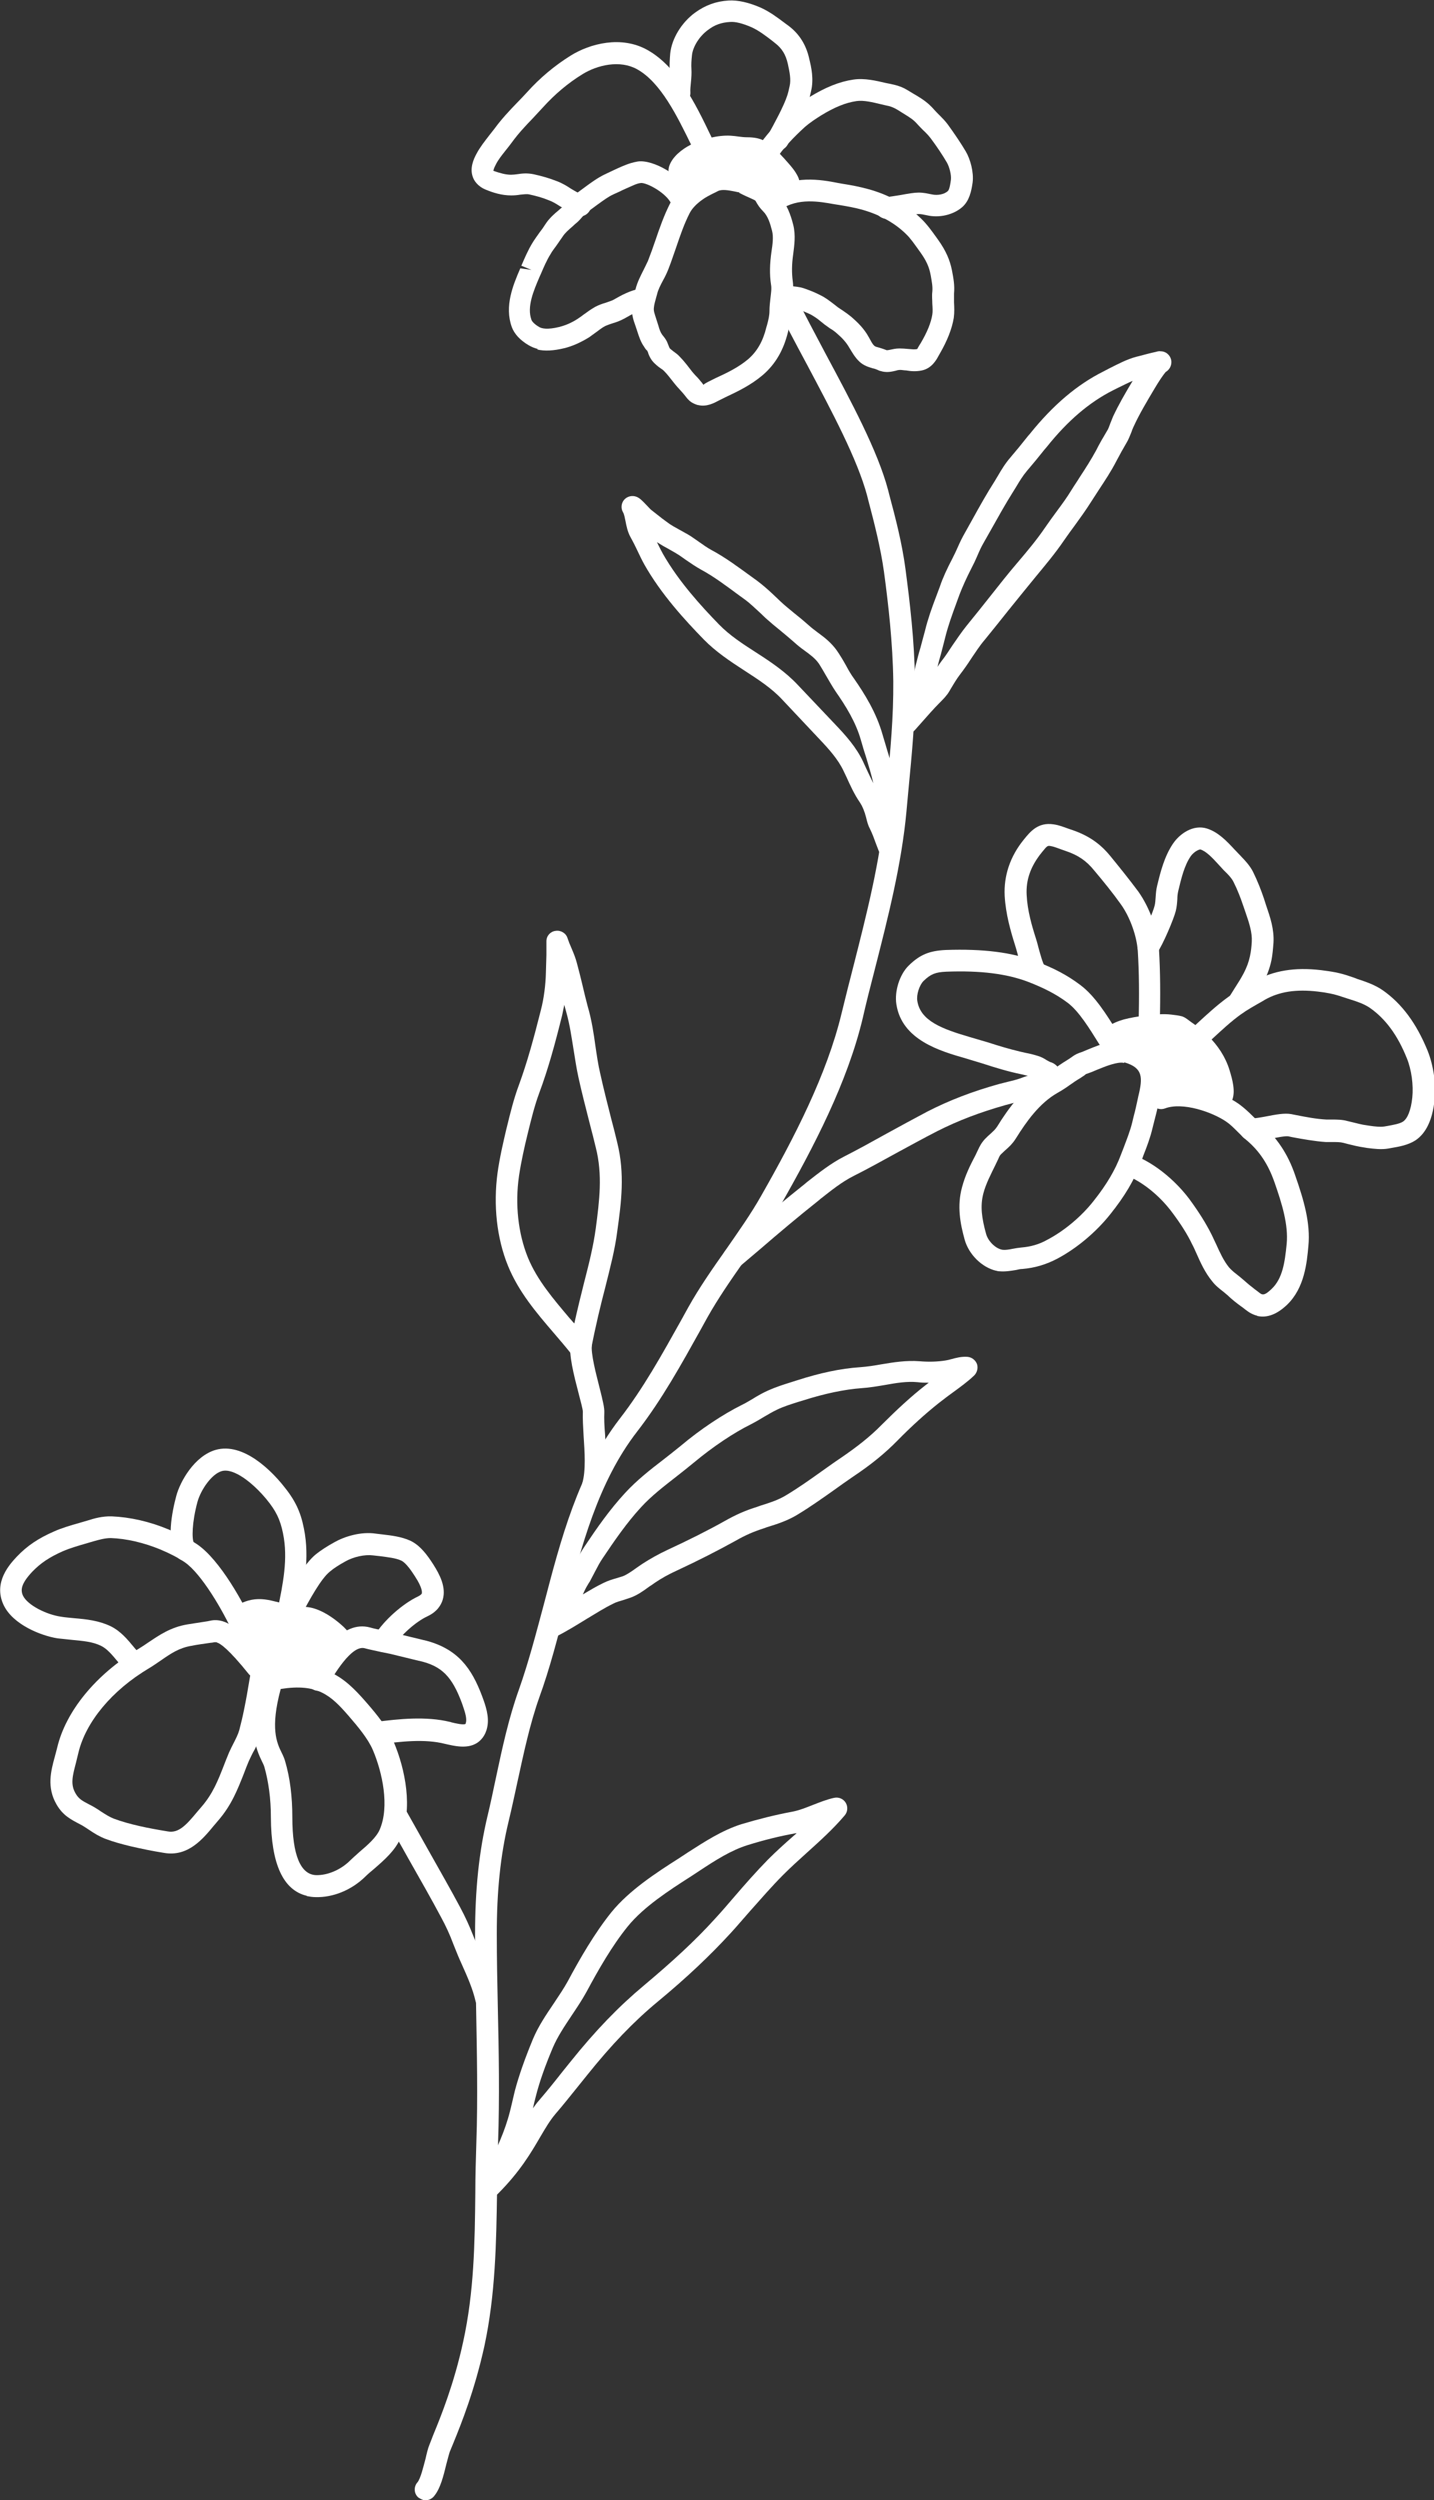 <?xml version="1.0" encoding="UTF-8"?><svg id="_レイヤー_2" xmlns="http://www.w3.org/2000/svg" width="55.48" height="96.72" viewBox="0 0 55.48 96.72"><rect x="0" y="0" width="55.48" height="96.72" fill="#333333" stroke="none"/><g id="_レイヤー_1-2"><path d="m16.37,96.71c-.06-.02-.12-.05-.18-.09-.18-.15-.19-.42-.04-.59.12-.14.23-.6.31-.9.05-.22.1-.43.16-.57.04-.09.08-.21.14-.36.28-.68.8-1.95,1.16-3.61.42-1.92.45-3.79.47-5.78,0-.64.02-1.29.04-1.94.06-1.71.02-3.49-.01-5.2-.02-.95-.04-1.9-.04-2.84,0-1.73.15-3.18.48-4.57.12-.49.22-.99.33-1.5.24-1.13.49-2.29.88-3.38.38-1.07.68-2.23.98-3.35.65-2.49,1.32-5.06,2.93-7.15.92-1.19,1.62-2.46,2.37-3.8l.27-.49c.44-.79.96-1.53,1.46-2.24.47-.68.97-1.38,1.38-2.11,1.28-2.25,2.53-4.67,3.1-7.04.15-.62.31-1.25.47-1.87.5-1.97,1.02-4.01,1.2-6l.08-.88c.14-1.4.26-2.72.25-4.09-.02-1.5-.19-2.98-.36-4.24-.13-.93-.37-1.87-.61-2.78l-.04-.16c-.38-1.42-1.37-3.27-2.32-5.06-.44-.82-.85-1.59-1.21-2.32-.1-.21-.01-.46.19-.56.21-.1.46-.01.56.19.35.71.76,1.48,1.19,2.29.98,1.83,2,3.73,2.4,5.24l.04.16c.25.93.5,1.9.63,2.88.17,1.28.35,2.8.37,4.34.02,1.41-.12,2.82-.25,4.18l-.08.87c-.19,2.06-.72,4.13-1.23,6.13-.16.62-.32,1.24-.46,1.86-.59,2.48-1.88,4.96-3.19,7.26-.43.76-.93,1.48-1.42,2.17-.49.7-.99,1.42-1.41,2.17l-.27.49c-.73,1.31-1.48,2.67-2.44,3.91-1.51,1.95-2.16,4.44-2.78,6.85-.3,1.14-.6,2.32-1,3.42-.37,1.04-.61,2.18-.85,3.28-.11.51-.22,1.02-.34,1.52-.32,1.32-.46,2.71-.46,4.37,0,.94.02,1.88.04,2.83.04,1.72.07,3.51.01,5.24-.02.65-.03,1.29-.04,1.93-.03,1.94-.06,3.94-.49,5.94-.38,1.73-.91,3.04-1.2,3.75-.06.14-.1.25-.14.34-.04.12-.08.29-.13.47-.11.45-.23.96-.49,1.26-.11.12-.27.17-.42.13Z" style="fill:#fff; stroke-width:0px;"/><path d="m34.19,8.45c-.19-.05-.33-.22-.32-.42,0-.23.2-.42.43-.41.1,0,.37-.05.57-.08.27-.05.51-.09.67-.09.2,0,.35.04.51.07.22.05.49,0,.62-.13.03-.02.08-.11.12-.44.02-.17-.05-.48-.16-.67-.17-.29-.39-.62-.63-.94-.08-.1-.17-.2-.27-.29-.08-.08-.17-.17-.25-.26-.13-.15-.27-.24-.48-.37l-.13-.08c-.12-.08-.24-.15-.34-.19-.09-.04-.19-.06-.29-.08l-.17-.04c-.29-.07-.65-.16-.93-.12-.42.06-.86.24-1.38.56-.19.12-.44.28-.65.47-.38.35-.81.78-1.15,1.31-.12.2-.38.26-.58.13-.2-.12-.26-.38-.13-.58.39-.61.87-1.09,1.29-1.48.26-.24.55-.43.77-.56.62-.38,1.16-.6,1.7-.68.44-.07.91.05,1.26.13l.15.03c.14.03.28.06.41.11.19.07.35.18.5.27l.12.07c.25.15.46.29.68.54.06.07.13.14.2.21.12.12.25.25.35.39.26.36.49.7.68,1.02.18.3.32.81.27,1.21-.05.35-.13.71-.4.95-.34.3-.89.43-1.36.32-.14-.03-.23-.05-.33-.05-.09,0-.33.04-.53.08-.29.05-.56.1-.74.1-.03,0-.06,0-.09-.01Z" style="fill:#fff; stroke-width:0px;"/><path d="m22.36,8.3s-.02,0-.03,0c-.27-.08-.49-.22-.68-.33-.14-.09-.27-.17-.41-.22-.24-.1-.49-.17-.77-.23-.1-.02-.21,0-.34.01-.11.02-.23.03-.35.03-.38,0-.71-.11-.98-.22-.32-.13-.46-.35-.51-.5-.12-.34.03-.68.15-.9.14-.26.31-.47.47-.68.07-.09.15-.19.22-.28.27-.37.57-.69.87-1,.13-.13.25-.26.38-.4.51-.57,1.09-1.05,1.7-1.43.74-.46,1.96-.79,2.98-.21,1.15.65,1.86,2.1,2.42,3.27l.18.37c.1.21.02.46-.19.56s-.46.02-.56-.19l-.18-.37c-.52-1.06-1.16-2.39-2.08-2.9-.66-.37-1.54-.17-2.13.2-.55.34-1.06.77-1.52,1.28-.13.14-.26.28-.39.42-.29.3-.56.59-.8.92-.08.11-.16.21-.24.31-.15.19-.29.36-.39.56-.09.17-.09.23-.09.24.27.09.47.15.68.15.08,0,.16-.01.24-.02.18-.03.39-.05.63,0,.33.07.63.16.91.27.21.08.39.19.54.29.17.1.31.19.48.24.22.07.35.3.28.53-.07.21-.29.34-.5.29Z" style="fill:#fff; stroke-width:0px;"/><path d="m30,5.8s-.07-.02-.1-.04c-.2-.11-.28-.37-.17-.57.21-.38.6-1.09.73-1.5.03-.09.05-.18.07-.27l.02-.09c.06-.25,0-.54-.07-.86-.08-.36-.23-.6-.49-.8l-.15-.12c-.25-.19-.49-.37-.75-.49-.34-.15-.64-.23-.85-.21-.33.02-.59.11-.85.31-.33.24-.59.65-.62.99-.02.18-.03.37-.02.51.01.17,0,.35-.02.53-.01.13-.03.26-.02.39.01.23-.16.43-.39.45-.23.02-.43-.16-.45-.39-.01-.18,0-.35.02-.52.01-.13.03-.26.02-.39-.01-.19,0-.43.02-.66.06-.58.44-1.2.96-1.58.4-.29.81-.44,1.3-.47.35-.02.77.07,1.25.28.35.16.64.38.92.59l.15.11c.41.31.68.73.8,1.28.08.33.18.78.07,1.24l-.02.09c-.03.12-.05.23-.09.34-.15.46-.49,1.09-.8,1.65-.09.17-.29.25-.47.21Z" style="fill:#fff; stroke-width:0px;"/><path d="m26.61,7.42c-.35-.29-.87-.49-.72-.99.12-.37.5-.66.83-.83.44-.22,1.06-.38,1.55-.35.21.01.41.06.63.06.24,0,.5.03.7.16.27.17.52.42.73.65.15.17.33.36.45.55.21.33.22.53-.1.8-.13.1-.34.31-.51.33-.09.01-.31-.05-.39-.09-.15-.07-.25-.21-.38-.3-.13-.09-.29-.16-.43-.21-.22-.08-.45-.03-.67.02-.23.06-.49.08-.72.16-.16.05-.31.13-.47.18-.16.04-.28.06-.5-.12Z" style="fill:#fff; stroke-width:0px;"/><path d="m20.81,13.5c-.13-.03-.24-.08-.35-.14-.34-.2-.56-.44-.66-.71-.29-.81.05-1.62.33-2.27l.43.06-.39-.16c.13-.3.26-.61.44-.9.08-.13.17-.25.26-.38.08-.1.15-.2.22-.31.15-.24.36-.42.54-.57l.16-.14s.09-.09.13-.14c.08-.09.17-.19.29-.29l.42-.31c.23-.17.49-.36.76-.49l.21-.1c.19-.09.38-.18.58-.26.17-.07.32-.11.48-.14.59-.1,1.76.55,2.09,1.32.09.21,0,.46-.22.55-.21.09-.46,0-.55-.22-.19-.44-.98-.85-1.19-.82-.09.01-.18.04-.29.09-.18.08-.37.16-.55.25l-.22.1c-.2.09-.41.25-.62.4l-.42.31c-.05.04-.11.1-.17.17-.06.07-.12.14-.19.2-.06.05-.12.1-.18.16-.15.13-.29.25-.38.39-.08.12-.17.24-.25.36-.08.11-.16.21-.22.32-.15.24-.26.5-.38.78,0,0-.05.11-.05.11-.23.54-.49,1.15-.31,1.65.02.06.11.17.3.28.1.06.32.11.77,0,.24-.06.48-.16.71-.31.08-.05.16-.11.24-.17.15-.11.29-.21.45-.3.13-.07.27-.12.41-.16.11-.04.21-.07.29-.11.33-.19.63-.35,1.01-.43.23-.04.45.11.49.34.04.23-.11.45-.34.49-.25.05-.45.16-.71.31-.2.11-.35.16-.49.2-.09.03-.18.06-.27.1-.12.06-.23.15-.34.23-.1.07-.19.14-.29.21-.31.19-.63.34-.96.42-.41.1-.76.12-1.05.05Z" style="fill:#fff; stroke-width:0px;"/><path d="m34.1,14.36c-.06-.01-.11-.03-.17-.06-.05-.02-.1-.04-.16-.05-.16-.05-.35-.1-.52-.26-.18-.17-.28-.36-.38-.52-.13-.23-.29-.4-.5-.58-.08-.07-.16-.13-.25-.18-.07-.05-.14-.1-.21-.15l-.15-.12c-.13-.11-.26-.2-.39-.27-.16-.08-.32-.14-.49-.21l-.09-.03s-.26-.03-.36-.03c-.09,0-.18-.01-.23-.02-.23-.03-.39-.24-.36-.47.03-.23.24-.39.47-.36.04,0,.1,0,.17.01.28.02.46.04.61.09l.09.03c.19.07.37.14.56.24.21.1.38.24.54.36l.14.11c.06.04.12.08.18.12.12.08.23.16.34.25.24.21.49.45.67.78.09.16.14.27.22.34.03.03.11.05.19.07.1.03.19.06.29.1.02,0,.09-.01.13-.02.1-.02.21-.05.36-.05.12,0,.23.01.34.02.14.01.25.03.35,0,0-.01.06-.11.09-.16l.05-.08c.24-.41.39-.77.44-1.09.02-.12.01-.27,0-.42,0-.15-.02-.31,0-.46.02-.21-.02-.39-.06-.63-.06-.34-.18-.59-.41-.91l-.05-.07c-.16-.22-.32-.46-.5-.63-.45-.44-1.03-.75-1.7-.94-.29-.08-.58-.13-.88-.18l-.19-.03c-.56-.1-1.41-.26-2.08.21-.19.13-.45.09-.59-.1-.13-.19-.09-.45.1-.59.96-.67,2.06-.47,2.72-.34l.17.03c.32.05.64.11.97.2.82.22,1.51.61,2.06,1.14.24.23.43.5.61.75l.05.07c.3.42.46.78.54,1.19.06.31.11.58.08.9,0,.11,0,.23,0,.34.01.18.02.38-.01.6-.07.42-.25.88-.54,1.38l-.04.07c-.1.19-.28.5-.65.58-.24.05-.44.03-.61,0-.08,0-.16-.02-.24-.02-.04,0-.1.01-.16.03-.13.03-.31.08-.53.03Z" style="fill:#fff; stroke-width:0px;"/><path d="m27,15.67c-.08-.02-.17-.06-.25-.11-.12-.08-.19-.18-.26-.27-.02-.02-.03-.04-.05-.06l-.07-.08c-.11-.12-.22-.24-.32-.37-.12-.15-.23-.3-.36-.43-.04-.04-.08-.07-.13-.1-.1-.07-.23-.17-.34-.31-.07-.1-.11-.19-.14-.27,0-.03-.02-.05-.03-.08,0-.02-.02-.03-.05-.06-.02-.03-.05-.06-.07-.1-.15-.21-.21-.42-.27-.6l-.08-.24c-.08-.22-.16-.47-.13-.8.02-.16.06-.33.11-.49l.03-.12c.07-.27.19-.5.3-.72.06-.12.12-.24.18-.37.1-.26.2-.53.29-.8.16-.47.33-.96.57-1.43.15-.3.41-.58.76-.83.14-.1.31-.2.47-.28,0,0,.06-.03.07-.03l.13-.06c.42-.23.88-.15,1.24-.07.07.01.14.03.2.04.05,0,.09.02.14.05.17.09.31.15.42.2.23.1.45.2.6.46.07.11.1.16.18.24.31.32.45.73.55,1.12.1.4.04.8,0,1.12-.06.41-.06.73-.02,1.05.04.26,0,.51-.02.73-.02.13-.03.26-.03.39,0,.28-.06.51-.11.74l-.02.1c-.17.71-.49,1.26-.98,1.68-.46.39-.96.63-1.45.86l-.26.13c-.17.09-.46.25-.79.17Zm1.6-8.23c-.05,0-.1-.02-.16-.03-.26-.05-.52-.1-.68-.01-.05.03-.1.05-.16.08-.18.09-.31.16-.42.24-.24.17-.41.35-.5.53-.21.41-.36.85-.52,1.32-.1.28-.19.56-.3.84-.06.15-.13.3-.21.44-.1.19-.19.36-.23.54l-.04.14c-.03.12-.07.24-.08.36-.02.13.02.23.08.42l.09.28c.04.15.08.26.15.36.08.1.14.17.19.28.02.05.04.1.06.15.01.03.03.07.04.09.02.03.08.07.14.12.08.06.17.12.24.2.15.15.29.33.42.5.09.12.18.22.28.32l.07.08s.06.08.1.12c.02.03.04.06.06.08,0-.02.1-.08.16-.11l.3-.15c.46-.21.89-.42,1.26-.73.35-.3.58-.7.71-1.24l.03-.1c.05-.19.09-.36.09-.53,0-.17.02-.34.04-.51.02-.19.05-.36.02-.51-.06-.4-.05-.8.02-1.29.04-.26.08-.56.02-.79-.07-.28-.16-.57-.34-.75-.14-.14-.21-.25-.3-.41-.02-.03-.13-.07-.21-.11-.11-.05-.25-.11-.42-.2Z" style="fill:#fff; stroke-width:0px;"/><path d="m18.87,85c-.05-.01-.1-.03-.14-.07-.17-.12-.23-.34-.14-.52l.24-.5c.37-.75.71-1.46.91-2.27l.06-.25c.04-.17.08-.34.12-.51.16-.6.39-1.25.7-2,.21-.5.51-.94.8-1.37.2-.3.39-.58.55-.87.46-.86,1.03-1.85,1.68-2.66.69-.85,1.72-1.52,2.63-2.1l.35-.23c.64-.41,1.3-.84,2.05-1.08.67-.2,1.31-.36,1.95-.48.28-.05.55-.16.83-.27.26-.1.53-.21.81-.27.18-.04.36.04.45.19.09.15.08.35-.04.49-.44.52-.96.99-1.46,1.44-.31.28-.62.56-.91.85-.45.45-.88.95-1.3,1.42-.25.28-.49.57-.74.84-.78.85-1.67,1.7-2.83,2.66-.93.77-1.79,1.67-2.72,2.83l-.33.41c-.3.37-.59.74-.91,1.11-.21.25-.38.54-.58.88-.35.6-.78,1.34-1.64,2.2-.11.11-.26.14-.4.11Zm11.95-14.08s-.02,0-.04,0c-.61.11-1.22.26-1.86.46-.64.2-1.25.59-1.84.98l-.35.23c-.86.55-1.83,1.18-2.44,1.93-.61.75-1.15,1.7-1.59,2.52-.18.33-.39.64-.59.94-.28.42-.54.81-.72,1.23-.3.71-.52,1.33-.66,1.89-.04.15-.08.31-.11.46.07-.1.15-.21.23-.3.31-.36.6-.72.89-1.09l.33-.41c.97-1.21,1.87-2.14,2.84-2.95,1.12-.94,2-1.75,2.75-2.58.25-.27.49-.55.73-.83.42-.49.86-.99,1.33-1.47.3-.3.62-.59.95-.88.05-.04.1-.09.15-.13Z" style="fill:#fff; stroke-width:0px;"/><path d="m18.71,77.73c-.15-.04-.27-.15-.31-.31-.11-.48-.31-.93-.52-1.4-.12-.26-.23-.53-.34-.81-.14-.38-.3-.72-.48-1.05-.34-.64-.81-1.47-1.26-2.26-.31-.56-.62-1.09-.87-1.54-.11-.2-.04-.46.16-.57.2-.11.46-.04.57.16.25.44.55.98.86,1.53.45.8.93,1.64,1.27,2.28.2.37.37.74.53,1.15.1.26.21.52.32.77.21.48.44.98.57,1.54.05.23-.09.45-.31.51-.07.02-.13.01-.2,0Z" style="fill:#fff; stroke-width:0px;"/><path d="m5.11,64.8c-.07-.02-.14-.05-.19-.11-.13-.13-.26-.28-.38-.43-.21-.25-.4-.48-.63-.59-.32-.16-.7-.19-1.11-.23-.19-.02-.38-.04-.57-.06-.64-.1-1.73-.53-2.09-1.29-.42-.89.26-1.6.51-1.87.4-.42.83-.71,1.45-.98.27-.12.59-.22,1.02-.34.08-.02.16-.05.24-.07.28-.09.6-.18.96-.17.71.03,1.47.2,2.21.51.43.18.76.35,1.08.56.9.6,1.83,2.31,2.19,3.12.09.21,0,.46-.21.56-.21.09-.46,0-.56-.21-.4-.89-1.24-2.33-1.89-2.77-.27-.18-.56-.33-.94-.49-.63-.26-1.31-.42-1.91-.44-.23,0-.44.06-.69.13-.09.03-.18.05-.27.08-.24.07-.6.17-.9.3-.52.23-.86.46-1.18.79-.44.47-.46.71-.36.93.18.37.91.73,1.46.81.17.03.34.04.52.06.47.04.95.09,1.41.31.39.19.66.52.9.81.11.13.21.25.32.36.17.16.17.43.01.6-.11.11-.26.15-.4.12Z" style="fill:#fff; stroke-width:0px;"/><path d="m11,63.01c-.22-.05-.36-.27-.31-.49l.05-.24c.21-1.02.41-1.98.21-2.96-.11-.54-.27-.87-.64-1.32-.53-.64-1.27-1.22-1.73-1.09-.39.11-.81.72-.94,1.19-.21.77-.23,1.46-.13,1.6.14.18.11.45-.08.59s-.45.11-.59-.08c-.42-.55-.19-1.7-.02-2.34.15-.56.7-1.54,1.52-1.78,1.09-.31,2.19.85,2.61,1.37.46.56.68,1.01.81,1.68.23,1.15,0,2.24-.21,3.3l-.05.24c-.05.23-.27.37-.5.33,0,0,0,0-.01,0Z" style="fill:#fff; stroke-width:0px;"/><path d="m11,63.01s-.07-.02-.11-.04c-.2-.11-.27-.37-.16-.57.07-.12.14-.25.22-.4.36-.67.81-1.5,1.28-1.88.19-.15.42-.3.71-.46.39-.22,1.02-.42,1.61-.33l.25.03c.35.04.74.09,1.07.24.39.18.67.57.9.93.24.38.5.87.36,1.35-.06.2-.21.47-.6.65-.45.21-1.04.74-1.32,1.18-.12.2-.38.26-.58.14-.2-.12-.26-.38-.14-.58.36-.59,1.09-1.23,1.68-1.51.06-.03.13-.07.15-.12.01-.05.02-.22-.26-.65-.11-.17-.34-.53-.54-.62-.21-.1-.53-.13-.82-.17l-.27-.03c-.31-.04-.75.05-1.08.24-.25.14-.44.26-.59.39-.34.27-.78,1.08-1.07,1.62-.08.15-.16.29-.23.41-.09.17-.29.24-.46.2Z" style="fill:#fff; stroke-width:0px;"/><path d="m8.87,63c0-.23-.11-.63.11-.81.07-.06.13-.08.21-.11.14-.06.27-.12.41-.16.36-.1.68-.06,1.03.03.2.05.41.1.61.15.26.06.52.04.78.09.43.09.86.38,1.19.67.1.09.26.24.32.36.09.18-.05.43-.17.57-.2.24-.42.34-.68.49-.18.11-.35.27-.48.42-.15.17-.14.18-.39.12-.22-.05-.39-.08-.62-.08-.15,0-.29.07-.44.05-.18-.02-.28-.09-.42-.19-.32-.22-.62-.56-.85-.85-.1-.13-.22-.22-.35-.33-.08-.07-.28-.23-.28-.43Z" style="fill:#fff; stroke-width:0px;"/><path d="m14.45,67.44c-.16-.04-.3-.18-.32-.35-.03-.23.13-.44.36-.47.97-.13,1.99-.23,2.91-.01.02,0,.04.01.07.02.16.04.47.11.54.06,0,0,.01-.02.02-.07.04-.18-.07-.47-.15-.71-.39-1.06-.79-1.46-1.66-1.66h-.01s-1.11-.27-1.11-.27c-.1-.02-.24-.05-.39-.08-.23-.05-.47-.1-.61-.14-.51-.12-1.19,1.05-1.42,1.44-.12.2-.38.27-.58.15-.2-.12-.26-.38-.15-.58.44-.74,1.27-2.11,2.37-1.81.13.04.35.08.56.13.16.03.31.06.41.09l.37.09.74.18h.01c1.31.32,1.84,1.1,2.24,2.16.13.35.29.79.2,1.21-.07.34-.26.52-.4.61-.39.24-.88.11-1.24.03-.78-.2-1.72-.09-2.61.03-.05,0-.1,0-.15,0Z" style="fill:#fff; stroke-width:0px;"/><path d="m5.04,71.42c-.33-.08-.66-.17-.95-.28-.24-.09-.45-.22-.64-.35-.11-.07-.22-.15-.34-.21-.36-.19-.67-.34-.92-.77-.39-.67-.22-1.3-.07-1.85.03-.11.06-.22.09-.34.33-1.42,1.5-2.84,3.11-3.81.15-.09.3-.19.43-.28.42-.28.85-.58,1.5-.69.25-.04.51-.08.77-.12l.1-.02c.09-.02.2-.04.38-.01.52.09,1.09.68,1.79,1.55.06.08.11.14.14.17.09.1.13.23.11.35-.22,1.33-.34,1.85-.47,2.36-.07.28-.18.5-.29.69-.05.1-.1.2-.15.31-.07.16-.13.32-.19.48-.25.63-.48,1.23-1,1.83l-.17.2c-.42.51-1,1.21-1.92,1.05-.44-.07-.88-.16-1.31-.26Zm3.34-7.89s0,0-.01,0t-.08,0s-.08.02-.13.02c-.27.04-.52.07-.76.12-.47.08-.78.29-1.17.56-.15.1-.3.21-.47.31-1.43.85-2.45,2.08-2.73,3.28-.03.13-.06.25-.09.37-.14.53-.22.85-.01,1.2.12.2.24.27.53.42.18.09.32.18.45.27.17.11.33.21.48.27.61.23,1.37.38,2.11.5.41.07.7-.24,1.13-.76l.18-.21c.42-.49.62-.99.85-1.58.06-.16.13-.33.2-.5.06-.13.12-.26.18-.37.09-.18.17-.33.22-.51.12-.46.23-.94.42-2.1-.01-.01-.02-.03-.04-.04-.81-1.01-1.13-1.21-1.25-1.24Z" style="fill:#fff; stroke-width:0px;"/><path d="m11.87,73.34c-.92-.22-1.38-1.24-1.39-3.04,0-.72-.09-1.37-.25-1.94-.02-.07-.05-.13-.09-.21-.23-.48-.61-1.28,0-3.3.04-.15.17-.26.32-.29,2.03-.41,2.84.3,3.68,1.26.42.48.85,1,1.09,1.56.45,1.06.76,2.59.26,3.74-.21.48-.64.85-1.02,1.18-.12.1-.24.2-.34.3-.53.52-1.25.81-1.92.79-.12,0-.23-.02-.34-.04Zm-1.01-8c-.41,1.52-.15,2.08.03,2.45.06.12.11.23.14.34.19.64.28,1.37.28,2.17,0,1.47.32,2.22.92,2.24.44.01.94-.2,1.3-.55.11-.11.24-.22.37-.34.33-.28.66-.57.79-.87.39-.9.1-2.22-.26-3.07-.19-.45-.58-.91-.95-1.34-.68-.78-1.19-1.26-2.63-1.03Z" style="fill:#fff; stroke-width:0px;"/><path d="m21.18,63.32c-.08-.02-.16-.07-.22-.13-.13-.15-.14-.36-.02-.52l.02-.03c.36-.5.65-.9.89-1.43.06-.13.14-.27.21-.4l.04-.06c.07-.12.13-.24.19-.35.1-.2.2-.39.33-.58.48-.72.97-1.42,1.56-2.06.45-.49.97-.9,1.48-1.29.23-.18.46-.36.68-.54.76-.64,1.62-1.21,2.36-1.58.15-.07.29-.16.43-.24.19-.12.39-.23.59-.32.29-.13.6-.23.89-.32l.22-.07c.9-.29,1.7-.46,2.45-.51.27-.02.54-.06.81-.11.48-.08.97-.16,1.49-.12.35.03.69.02,1-.03.07-.01.15-.03.22-.05.19-.05.4-.11.64-.09.17.02.3.13.36.28.05.16,0,.33-.11.44-.26.25-.57.47-.87.69-.17.12-.33.25-.49.37-.53.42-1.07.91-1.61,1.46-.48.49-1.02.93-1.71,1.39-.26.18-.52.36-.78.55-.44.31-.89.63-1.37.92-.39.24-.8.37-1.19.49l-.11.04c-.4.13-.71.26-1.11.49-.69.38-1.43.76-2.27,1.15-.33.15-.59.3-.83.46-.07.05-.14.1-.22.15-.22.16-.48.35-.75.44-.09.03-.18.06-.27.09-.13.04-.26.07-.39.14-.33.16-.66.37-1.01.58-.36.22-.77.48-1.23.71-.09.05-.2.06-.29.03Zm14.75-9.83c-.14,0-.28,0-.43-.02-.41-.04-.83.03-1.27.11-.3.05-.59.1-.89.12-.67.05-1.43.21-2.25.47l-.23.07c-.28.09-.54.17-.79.29-.17.08-.34.18-.51.28-.16.1-.32.19-.49.28-.69.34-1.49.88-2.2,1.47-.23.19-.47.38-.7.56-.5.39-.98.76-1.38,1.2-.55.6-1.01,1.27-1.48,1.97-.11.16-.19.32-.28.49-.07.13-.14.27-.21.4l-.04.06c-.06.1-.12.2-.17.31-.02.04-.04.09-.06.13.27-.16.52-.31.79-.44.18-.09.35-.14.52-.19.08-.02.15-.05.23-.07.16-.06.36-.2.54-.33.09-.06.17-.12.25-.17.28-.18.58-.35.94-.52.82-.38,1.54-.74,2.22-1.12.44-.25.81-.41,1.26-.55l.11-.04c.38-.12.7-.22,1.01-.41.45-.27.89-.58,1.31-.88.27-.19.53-.38.8-.56.63-.43,1.14-.83,1.58-1.28.57-.57,1.13-1.09,1.68-1.52.04-.03.09-.07.13-.1Z" style="fill:#fff; stroke-width:0px;"/><path d="m22.84,57.89s-.01,0-.02,0c-.22-.06-.35-.3-.29-.52.14-.47.09-1.21.05-1.81-.02-.35-.04-.69-.03-.95,0-.09-.1-.46-.17-.73-.18-.69-.38-1.47-.31-1.98.03-.23.24-.39.47-.36.23.04.39.24.36.47-.05.35.16,1.13.29,1.65.13.52.2.8.19.99-.01.21,0,.52.03.85.04.69.09,1.48-.08,2.09-.06.22-.29.35-.5.29Z" style="fill:#fff; stroke-width:0px;"/><path d="m22.36,52.56c-.09-.02-.17-.07-.23-.15-.23-.29-.47-.57-.71-.85-.67-.78-1.36-1.59-1.77-2.6-.43-1.06-.57-2.34-.4-3.59.08-.58.22-1.18.34-1.69l.02-.08c.13-.53.26-1.07.46-1.61.33-.9.58-1.82.86-2.93.11-.43.18-.95.19-1.43l.02-.69c0-.06,0-.11,0-.17,0-.09,0-.2,0-.36,0-.21.16-.38.36-.4.2-.03.4.09.46.29.04.12.09.25.15.38.08.19.16.38.21.58.08.29.15.58.22.87.06.27.13.54.2.81.15.51.23,1.04.3,1.55.05.34.1.69.18,1.03.13.59.28,1.18.43,1.77.08.3.16.61.23.91.3,1.21.16,2.3,0,3.44-.09.71-.27,1.39-.47,2.19-.18.69-.37,1.47-.55,2.41-.03.16-.15.29-.31.33-.07.02-.13.02-.2,0Zm-.52-13.73c-.03.15-.06.3-.09.44-.28,1.13-.54,2.08-.89,3.02-.18.49-.3.98-.43,1.51l-.02.08c-.12.49-.25,1.07-.33,1.61-.16,1.11-.03,2.23.34,3.15.36.88.98,1.6,1.63,2.37.06.06.11.13.17.19.13-.59.26-1.11.38-1.59.2-.77.36-1.43.45-2.09.14-1.07.27-2.07,0-3.13-.07-.3-.15-.6-.23-.91-.15-.6-.31-1.2-.44-1.8-.08-.36-.13-.72-.19-1.08-.08-.5-.15-.98-.28-1.44-.03-.11-.06-.22-.09-.33Z" style="fill:#fff; stroke-width:0px;"/><path d="m28.3,49.04c-.08-.02-.16-.07-.22-.14-.15-.18-.13-.44.05-.59l.72-.61c.75-.64,1.52-1.29,2.3-1.91l.07-.06c.45-.35.91-.72,1.44-.99.55-.28,1.09-.58,1.63-.88.53-.29,1.06-.58,1.59-.86.86-.44,1.75-.78,2.79-1.07l.32-.08c.21-.05.41-.1.61-.18,0,0,.89-.31,1.29-.3.23,0,.41.2.41.44,0,.23-.2.41-.44.41-.13,0-.67.14-.97.25-.23.08-.45.14-.69.2l-.3.08c-.99.28-1.83.6-2.64,1.01-.53.27-1.05.56-1.57.84-.55.3-1.1.61-1.66.89-.46.23-.88.57-1.3.9l-.07.06c-.77.61-1.54,1.26-2.27,1.89l-.72.61c-.11.09-.24.12-.37.09Z" style="fill:#fff; stroke-width:0px;"/><path d="m44.37,40.01c-.19-.05-.33-.22-.32-.42.03-1.09.02-1.99-.03-2.8-.04-.58-.3-1.31-.65-1.8-.32-.45-.67-.88-1.04-1.32-.3-.37-.62-.59-1.1-.75l-.17-.06c-.15-.05-.28-.11-.41-.13-.12-.02-.13-.02-.34.24-.44.54-.62,1.07-.59,1.65.03.61.2,1.19.36,1.69.03.1.07.23.1.36.07.25.15.56.24.71.13.2.07.46-.13.58-.2.13-.46.07-.58-.13-.17-.26-.27-.63-.35-.96-.03-.11-.06-.22-.09-.31-.17-.54-.36-1.2-.4-1.9-.04-.78.21-1.53.74-2.18.25-.31.55-.68,1.15-.59.22.03.41.11.58.17l.15.05c.63.22,1.07.52,1.47,1.01.36.44.73.9,1.08,1.37.44.62.76,1.5.8,2.24.05.85.06,1.76.03,2.88,0,.23-.2.41-.43.41-.03,0-.06,0-.09-.01Z" style="fill:#fff; stroke-width:0px;"/><path d="m48.28,44.1c-.19-.05-.33-.23-.32-.44.01-.23.21-.41.45-.39.11,0,.36-.04.57-.08.36-.07.71-.14.98-.09l.15.03c.4.08.82.16,1.21.18.07,0,.15,0,.22,0,.18,0,.39,0,.6.06l.21.05c.17.04.34.09.51.11l.13.02c.2.03.4.05.56.03l.12-.02c.21-.04.47-.08.61-.17.18-.12.31-.45.36-.93.05-.48-.03-1.08-.21-1.52-.36-.9-.83-1.53-1.43-1.95-.22-.15-.48-.24-.77-.33-.1-.03-.21-.07-.31-.1-.32-.11-.59-.16-.93-.2-.84-.1-1.5,0-2.06.32l-.1.06c-.28.16-.57.32-.82.5-.39.28-.74.61-1.11.95-.16.15-.32.29-.48.44-.17.15-.44.14-.59-.04-.15-.17-.14-.44.04-.59.16-.14.31-.28.47-.43.37-.34.76-.7,1.19-1.01.29-.21.6-.39.91-.55l.1-.06c.73-.4,1.54-.54,2.57-.42.39.05.73.1,1.12.24.09.03.19.06.28.1.33.11.67.22.99.44.74.52,1.3,1.28,1.73,2.33.23.57.34,1.31.27,1.93-.08.74-.32,1.26-.73,1.54-.29.19-.65.25-.94.3l-.11.02c-.28.05-.57.01-.82-.02l-.12-.02c-.21-.03-.42-.08-.62-.13l-.19-.05h0c-.12-.03-.25-.03-.41-.03-.09,0-.17,0-.26,0-.44-.03-.88-.11-1.31-.19l-.14-.03c-.11-.02-.44.04-.66.09-.29.06-.56.11-.78.1-.03,0-.05,0-.07-.01Z" style="fill:#fff; stroke-width:0px;"/><path d="m47.86,39.13s-.09-.03-.13-.05c-.2-.12-.26-.38-.13-.58l.15-.24c.29-.45.51-.8.61-1.27.04-.18.06-.37.07-.56.02-.36-.1-.72-.23-1.1l-.1-.29c-.1-.3-.22-.61-.37-.91-.07-.15-.22-.31-.37-.45l-.23-.25c-.21-.23-.46-.5-.69-.57-.05,0-.24.08-.37.26-.25.36-.37.87-.48,1.33-.03.12-.04.23-.04.33-.01.15-.02.3-.06.46-.08.32-.5,1.31-.72,1.62-.14.19-.4.23-.59.09-.19-.14-.23-.4-.09-.59.15-.2.52-1.07.58-1.32.03-.11.03-.22.04-.32.01-.15.02-.3.06-.46.13-.54.28-1.13.61-1.62.27-.4.79-.75,1.31-.59.45.14.79.51,1.06.8l.22.23c.18.19.39.4.52.67.16.33.3.68.41,1.01l.09.28c.15.44.31.9.28,1.43-.02.26-.04.48-.08.68-.13.62-.42,1.07-.73,1.55l-.15.23c-.1.16-.28.23-.46.19Z" style="fill:#fff; stroke-width:0px;"/><path d="m43.22,40.69c.08.34-.5-.6-.5-.61,0-.02,0-.07,0-.09,0-.1.03-.17.11-.24.17-.15.43-.25.64-.31.26-.07.56-.12.83-.15.33-.04.7-.08,1.02-.04.14.02.28.03.42.07.14.05.23.14.36.23.25.17.42.31.64.52.38.38.67.81.83,1.33.1.33.25.84.09,1.18-.07.15-.23.21-.38.22-.1,0-.22-.04-.32-.04-.1,0-.2.04-.31.03-.41-.05-.86-.2-1.27-.13-.38.06-.84.06-1.01-.36-.08-.21-.15-.96-.28-1.14-.11-.14-.56-.2-.88-.45Z" style="fill:#fff; stroke-width:0px;"/><path d="m38.54,49.16c-.55-.13-1.06-.63-1.22-1.21-.17-.62-.3-1.29-.1-2.02.12-.46.32-.86.52-1.24l.1-.21c.06-.13.13-.27.27-.42.07-.07.13-.13.2-.19.11-.1.2-.18.27-.29.45-.73,1.04-1.53,1.89-2.03.14-.08.28-.17.41-.27.15-.11.31-.21.47-.31.03-.02.06-.04.09-.06.08-.06.18-.13.32-.18.1-.03.21-.08.33-.13.49-.2,1.1-.45,1.63-.3h0c1.56.45,1.25,1.76,1.12,2.31l-.04.17c-.04.2-.09.39-.14.58l-.07.28c-.09.38-.22.72-.35,1.05l-.11.3c-.24.65-.61,1.28-1.18,1.99-.55.69-1.3,1.32-2.06,1.72-.42.22-.86.35-1.33.39-.08,0-.17.02-.25.04-.19.03-.41.07-.64.05-.05,0-.1-.01-.14-.03Zm4.95-8.04c-.25-.06-.72.13-1.06.27-.14.06-.26.11-.38.15-.03,0-.07.04-.11.07-.05.03-.1.07-.15.1-.14.08-.28.18-.41.27-.15.11-.31.21-.47.3-.7.4-1.2,1.11-1.6,1.75-.13.21-.28.35-.42.47-.05.05-.11.1-.16.15-.04.04-.07.09-.11.19l-.11.23c-.18.37-.36.71-.46,1.08-.14.51-.06,1,.1,1.58.08.3.39.59.65.62.1.01.24-.01.38-.04.11-.02.22-.04.33-.05.37-.03.69-.12,1.01-.3.65-.34,1.32-.9,1.79-1.5.51-.64.84-1.21,1.05-1.77l.12-.31c.12-.32.24-.62.32-.94l.07-.29c.05-.18.09-.37.13-.55l.04-.19c.18-.73.18-1.1-.53-1.31h0s0,0-.01,0Z" style="fill:#fff; stroke-width:0px;"/><path d="m48.64,50.9c-.16-.04-.31-.12-.46-.24-.06-.05-.13-.1-.2-.15-.15-.11-.3-.23-.43-.35-.07-.07-.15-.13-.22-.19-.14-.11-.3-.23-.43-.4-.28-.34-.45-.72-.61-1.08-.05-.11-.1-.23-.16-.34-.2-.42-.46-.82-.79-1.26-.42-.56-.97-1.03-1.52-1.31-.21-.1-.29-.36-.19-.56.1-.21.36-.29.56-.19.66.33,1.33.9,1.82,1.55.36.49.64.93.87,1.39.06.12.11.24.17.36.15.33.29.64.5.9.08.09.18.18.3.27.1.08.2.16.29.24.11.1.23.2.35.29.07.06.15.11.22.17.12.09.19.15.49-.14.42-.4.51-1.02.58-1.74.07-.74-.18-1.55-.47-2.38-.24-.69-.58-1.21-1.08-1.63-.12-.1-.24-.22-.35-.33-.15-.15-.29-.29-.44-.39-.54-.37-1.69-.77-2.37-.51-.22.08-.46-.03-.54-.25-.08-.22.03-.46.25-.54,1.01-.38,2.45.13,3.14.61.21.15.39.32.56.49.1.1.2.19.3.28.61.52,1.05,1.17,1.33,2,.32.92.6,1.83.51,2.74-.06.65-.15,1.62-.83,2.27-.39.37-.77.51-1.14.43Z" style="fill:#fff; stroke-width:0px;"/><path d="m40.5,41.93c-.16-.04-.3-.12-.41-.18-.07-.04-.13-.07-.18-.09-.12-.04-.26-.07-.39-.1-.53-.11-1.02-.26-1.51-.42l-.66-.2c-.98-.28-2.46-.71-2.67-2.09-.08-.51.13-1.16.48-1.5.43-.42.8-.57,1.43-.6,1.45-.05,2.55.09,3.49.44.69.26,1.22.54,1.71.91.58.43,1.04,1.18,1.45,1.84.11.18.22.35.32.51.13.19.08.46-.12.58-.19.13-.46.08-.58-.12-.11-.16-.22-.34-.34-.53-.37-.59-.78-1.27-1.23-1.6-.43-.32-.9-.56-1.52-.8-.82-.31-1.83-.44-3.16-.39-.42.02-.6.09-.88.36-.16.16-.28.53-.24.77.12.78.97,1.09,2.07,1.41l.68.2c.4.13.8.25,1.22.35l.22.05c.16.03.32.07.48.12.13.04.24.1.33.16.07.04.16.09.19.09.21.08.37.28.32.5-.05.23-.28.37-.5.32h0Z" style="fill:#fff; stroke-width:0px;"/><path d="m34.28,33.16c-.13-.03-.24-.13-.29-.26l-.11-.29c-.07-.19-.13-.36-.22-.54-.07-.13-.11-.27-.15-.44-.06-.24-.14-.43-.23-.57-.23-.33-.39-.69-.54-1.02l-.11-.23c-.21-.44-.56-.83-.93-1.22l-1.44-1.53c-.41-.44-.92-.77-1.46-1.12-.54-.35-1.1-.72-1.57-1.2-.73-.75-1.65-1.75-2.3-2.9-.1-.18-.19-.37-.28-.56-.08-.17-.16-.33-.25-.49-.12-.21-.16-.43-.2-.63-.03-.14-.05-.27-.1-.35-.09-.16-.06-.35.05-.48.12-.13.31-.18.48-.11.13.05.24.17.43.37.06.06.11.12.14.14.14.11.28.22.42.33l.19.14c.14.11.31.2.49.3.1.05.19.11.29.16.16.09.3.2.45.3.16.11.32.23.49.32.56.3,1.06.68,1.56,1.04l.22.16c.25.19.46.38.67.58l.22.21c.17.16.36.31.54.46.19.15.37.3.55.46.11.1.23.19.35.28.26.19.52.39.74.7.13.19.25.39.36.59.09.17.19.34.3.49.41.59.86,1.31,1.1,2.15.06.21.13.43.19.64.11.37.23.73.31,1.1.2.89.19,1.73.18,2.61,0,.2-.15.37-.35.41-.06.01-.12,0-.17,0Zm-8.86-12.18c.07.15.15.3.23.45.61,1.07,1.48,2.02,2.17,2.73.41.42.9.74,1.43,1.08.56.36,1.13.74,1.61,1.25l1.45,1.53c.42.44.82.89,1.08,1.44l.11.24c.1.21.19.41.29.6-.08-.34-.18-.67-.28-1-.07-.22-.14-.44-.2-.66-.2-.71-.59-1.33-.98-1.89-.12-.18-.23-.37-.34-.56-.1-.17-.2-.35-.31-.52-.14-.2-.33-.34-.55-.5-.14-.1-.28-.21-.41-.33-.17-.15-.34-.29-.52-.44-.2-.16-.39-.32-.58-.49l-.23-.22c-.2-.18-.38-.36-.59-.51l-.22-.16c-.49-.36-.95-.71-1.45-.98-.2-.11-.39-.24-.58-.37-.13-.09-.26-.19-.4-.27-.09-.05-.17-.1-.26-.15-.15-.08-.31-.17-.46-.27Z" style="fill:#fff; stroke-width:0px;"/><path d="m34.96,28.37s-.08-.03-.12-.05c-.18-.11-.25-.33-.17-.52.18-.44.37-.86.56-1.29.03-.06.05-.13.06-.19.03-.13.07-.27.1-.4l.03-.15c.06-.24.12-.48.19-.71.06-.22.12-.44.18-.67.11-.45.26-.87.42-1.29l.15-.4c.11-.33.27-.68.49-1.1.07-.14.14-.28.2-.42.09-.21.19-.41.3-.6l.29-.52c.27-.49.54-.97.84-1.44l.12-.2c.14-.24.29-.49.49-.72.23-.27.46-.55.68-.83l.07-.08c.9-1.12,1.83-1.91,2.85-2.42l.21-.11c.34-.17.69-.36,1.07-.46l.08-.02c.23-.06.45-.12.68-.17.06-.02.12-.03.18-.02.21,0,.39.17.41.39.01.17-.08.33-.22.41-.08.09-.26.35-.43.64-.31.52-.59.99-.81,1.47-.03.07-.06.13-.08.2-.06.14-.11.29-.19.42-.14.24-.27.47-.4.72-.2.39-.44.75-.67,1.1-.11.17-.22.34-.33.51-.19.3-.4.59-.61.88-.14.19-.28.38-.41.57-.34.5-.71.94-1.09,1.4-.38.46-.73.9-1.08,1.33-.3.38-.6.75-.9,1.12-.19.22-.35.47-.52.72-.14.22-.29.43-.45.64-.12.16-.23.34-.33.51l-.07.12c-.1.17-.23.3-.34.41-.26.26-.47.5-1,1.1-.11.12-.27.17-.42.13Zm8.89-13.65c-.19.08-.38.18-.57.27l-.22.11c-.91.46-1.75,1.17-2.57,2.2l-.07.08c-.23.29-.46.57-.7.85-.15.18-.28.39-.41.61l-.13.21c-.29.46-.55.93-.82,1.41l-.3.53c-.1.17-.18.35-.26.54-.07.16-.14.31-.22.46-.2.39-.34.71-.45.99l-.15.41c-.15.41-.29.8-.39,1.19-.06.23-.12.47-.18.7-.05.17-.1.35-.14.52.05-.08.1-.15.16-.23.15-.19.28-.39.41-.59.18-.26.36-.53.57-.79.3-.37.6-.74.89-1.11.35-.44.7-.89,1.07-1.32.4-.47.75-.89,1.07-1.36.14-.2.28-.4.43-.6.2-.27.4-.54.57-.82.11-.18.23-.35.34-.53.23-.35.44-.68.63-1.03.13-.26.27-.5.42-.75.06-.09.09-.2.13-.3.03-.08.07-.17.1-.25.22-.47.48-.92.77-1.4Z" style="fill:#fff; stroke-width:0px;"/></g></svg>